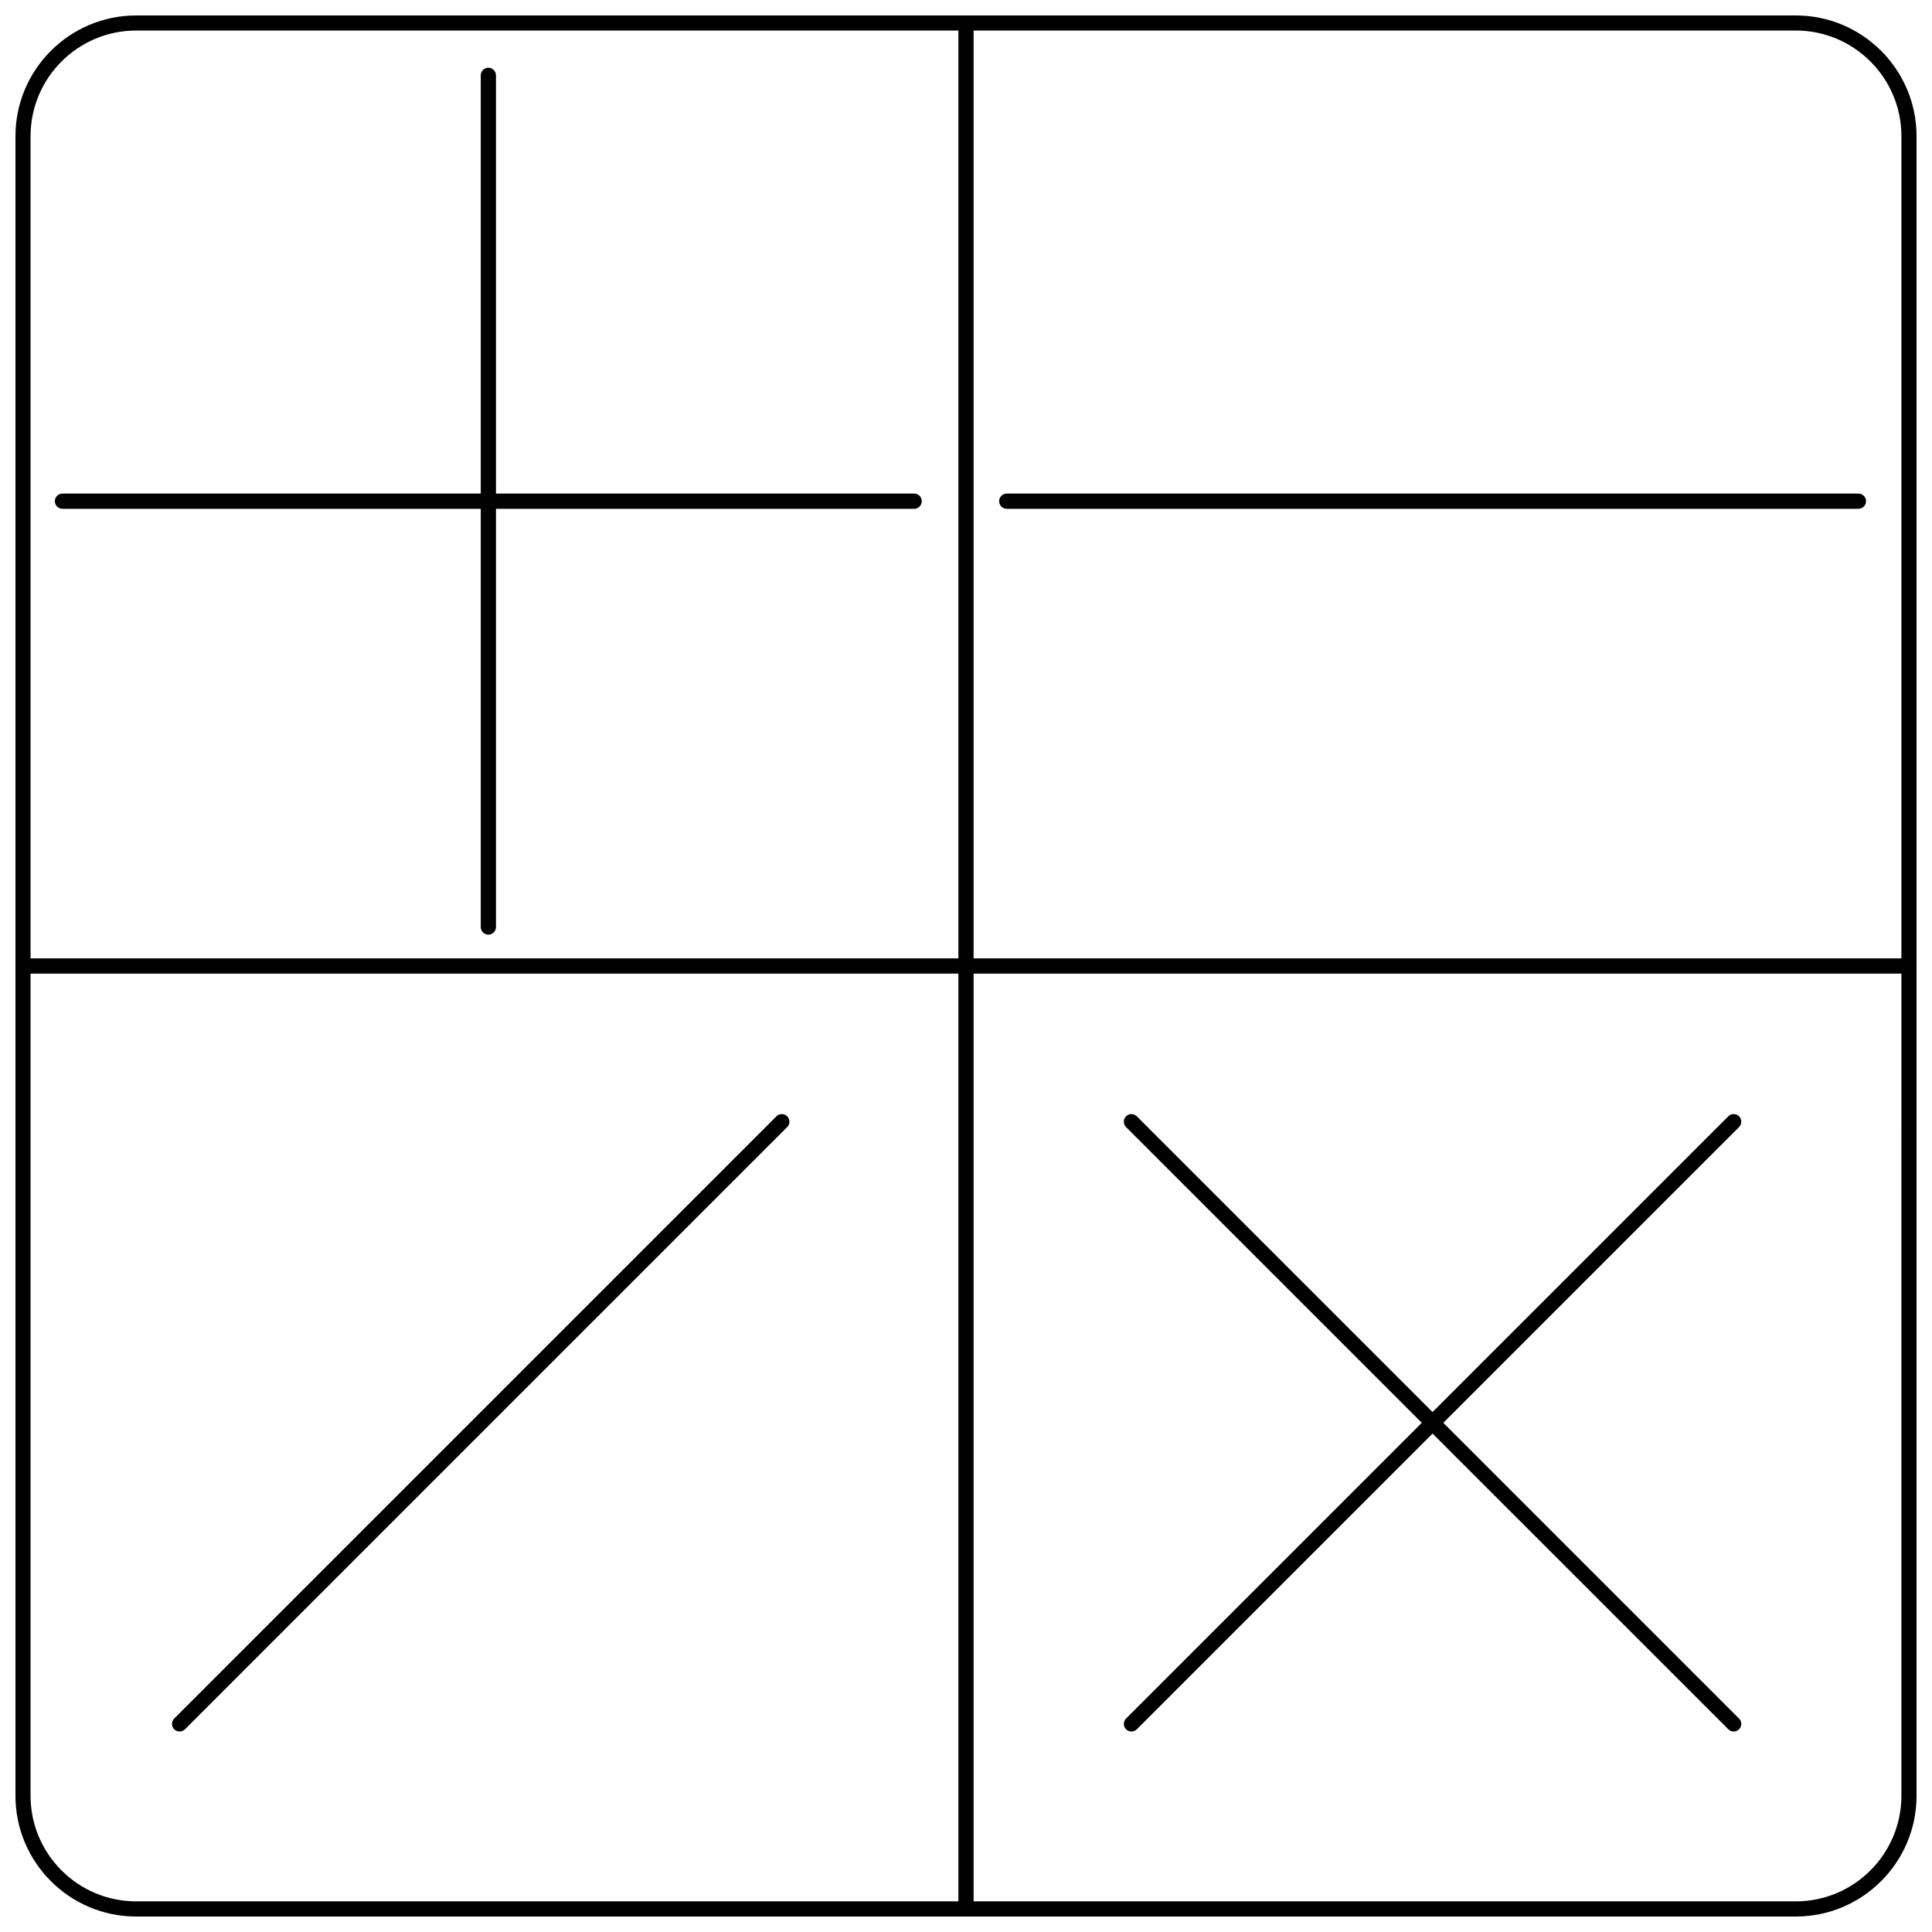 <?xml version="1.0" encoding="UTF-8"?>
<!-- Uploaded to: ICON Repo, www.svgrepo.com, Generator: ICON Repo Mixer Tools -->
<svg width="800px" height="800px" version="1.1" viewBox="144 144 512 512" xmlns="http://www.w3.org/2000/svg">
 <defs>
  <clipPath id="c">
   <path d="m148.09 148.09h503.81v503.81h-503.81z"/>
  </clipPath>
  <clipPath id="b">
   <path d="m148.09 397h503.81v6h-503.81z"/>
  </clipPath>
  <clipPath id="a">
   <path d="m397 148.09h6v503.81h-6z"/>
  </clipPath>
 </defs>
 <g clip-path="url(#c)">
  <path d="m619.91 651.9h-439.82c-17.645 0-31.992-14.348-31.992-31.992v-439.82c0-17.645 14.348-31.992 31.992-31.992h439.82c17.645 0 31.992 14.348 31.992 31.992v439.82c0 17.645-14.348 31.992-31.992 31.992zm-439.82-499.81c-15.438 0-27.992 12.555-27.992 27.992v439.82c0 15.426 12.555 27.98 27.992 27.98h439.82c15.426 0 27.98-12.555 27.98-27.98l0.004-439.82c0-15.438-12.555-27.992-27.98-27.992z"/>
 </g>
 <g clip-path="url(#b)">
  <path d="m651.9 400c0 1.109-0.988 2.016-2.215 2.016h-499.4c-1.207 0-2.195-0.91-2.195-2.016 0-1.109 0.988-2.016 2.195-2.016h499.4c1.227 0 2.215 0.906 2.215 2.016z"/>
 </g>
 <g clip-path="url(#a)">
  <path d="m400 148.09c1.109 0 2.016 0.988 2.016 2.215v499.39c0 1.211-0.91 2.199-2.016 2.199-1.109 0-2.016-0.988-2.016-2.207v-499.39c0-1.227 0.906-2.215 2.016-2.215z"/>
 </g>
 <path d="m388.28 276.82c0 1.109-0.898 2.016-2.016 2.016h-225.71c-1.109 0-2.016-0.906-2.016-2.016s0.898-2.016 2.016-2.016h225.71c1.117 0 2.016 0.906 2.016 2.016z"/>
 <path d="m273.42 161.95c1.109 0 2.016 0.906 2.016 2.016v225.71c0 1.109-0.906 2.016-2.016 2.016s-2.016-0.906-2.016-2.016v-225.71c-0.012-1.109 0.898-2.016 2.016-2.016z"/>
 <path d="m638.52 276.82c0 1.109-0.906 2.016-2.023 2.016h-225.71c-1.109 0-2.004-0.906-2.004-2.016s0.898-2.016 2.004-2.016h225.71c1.117 0 2.023 0.906 2.023 2.016z"/>
 <path d="m604.87 439.83c0.785 0.785 0.785 2.066 0 2.852l-159.6 159.6c-0.785 0.785-2.066 0.785-2.852 0-0.785-0.785-0.785-2.066 0-2.852l159.6-159.6c0.785-0.785 2.066-0.785 2.852 0z"/>
 <path d="m442.41 439.83c0.785-0.785 2.074-0.785 2.852 0l159.61 159.61c0.777 0.777 0.777 2.055-0.012 2.84-0.777 0.785-2.055 0.785-2.832 0l-159.61-159.59c-0.785-0.785-0.785-2.062-0.008-2.852z"/>
 <path d="m352.62 439.83c0.785 0.785 0.785 2.066 0 2.852l-159.6 159.6c-0.785 0.785-2.066 0.785-2.852 0s-0.785-2.066 0-2.852l159.6-159.6c0.785-0.785 2.066-0.785 2.852 0z"/>
</svg>